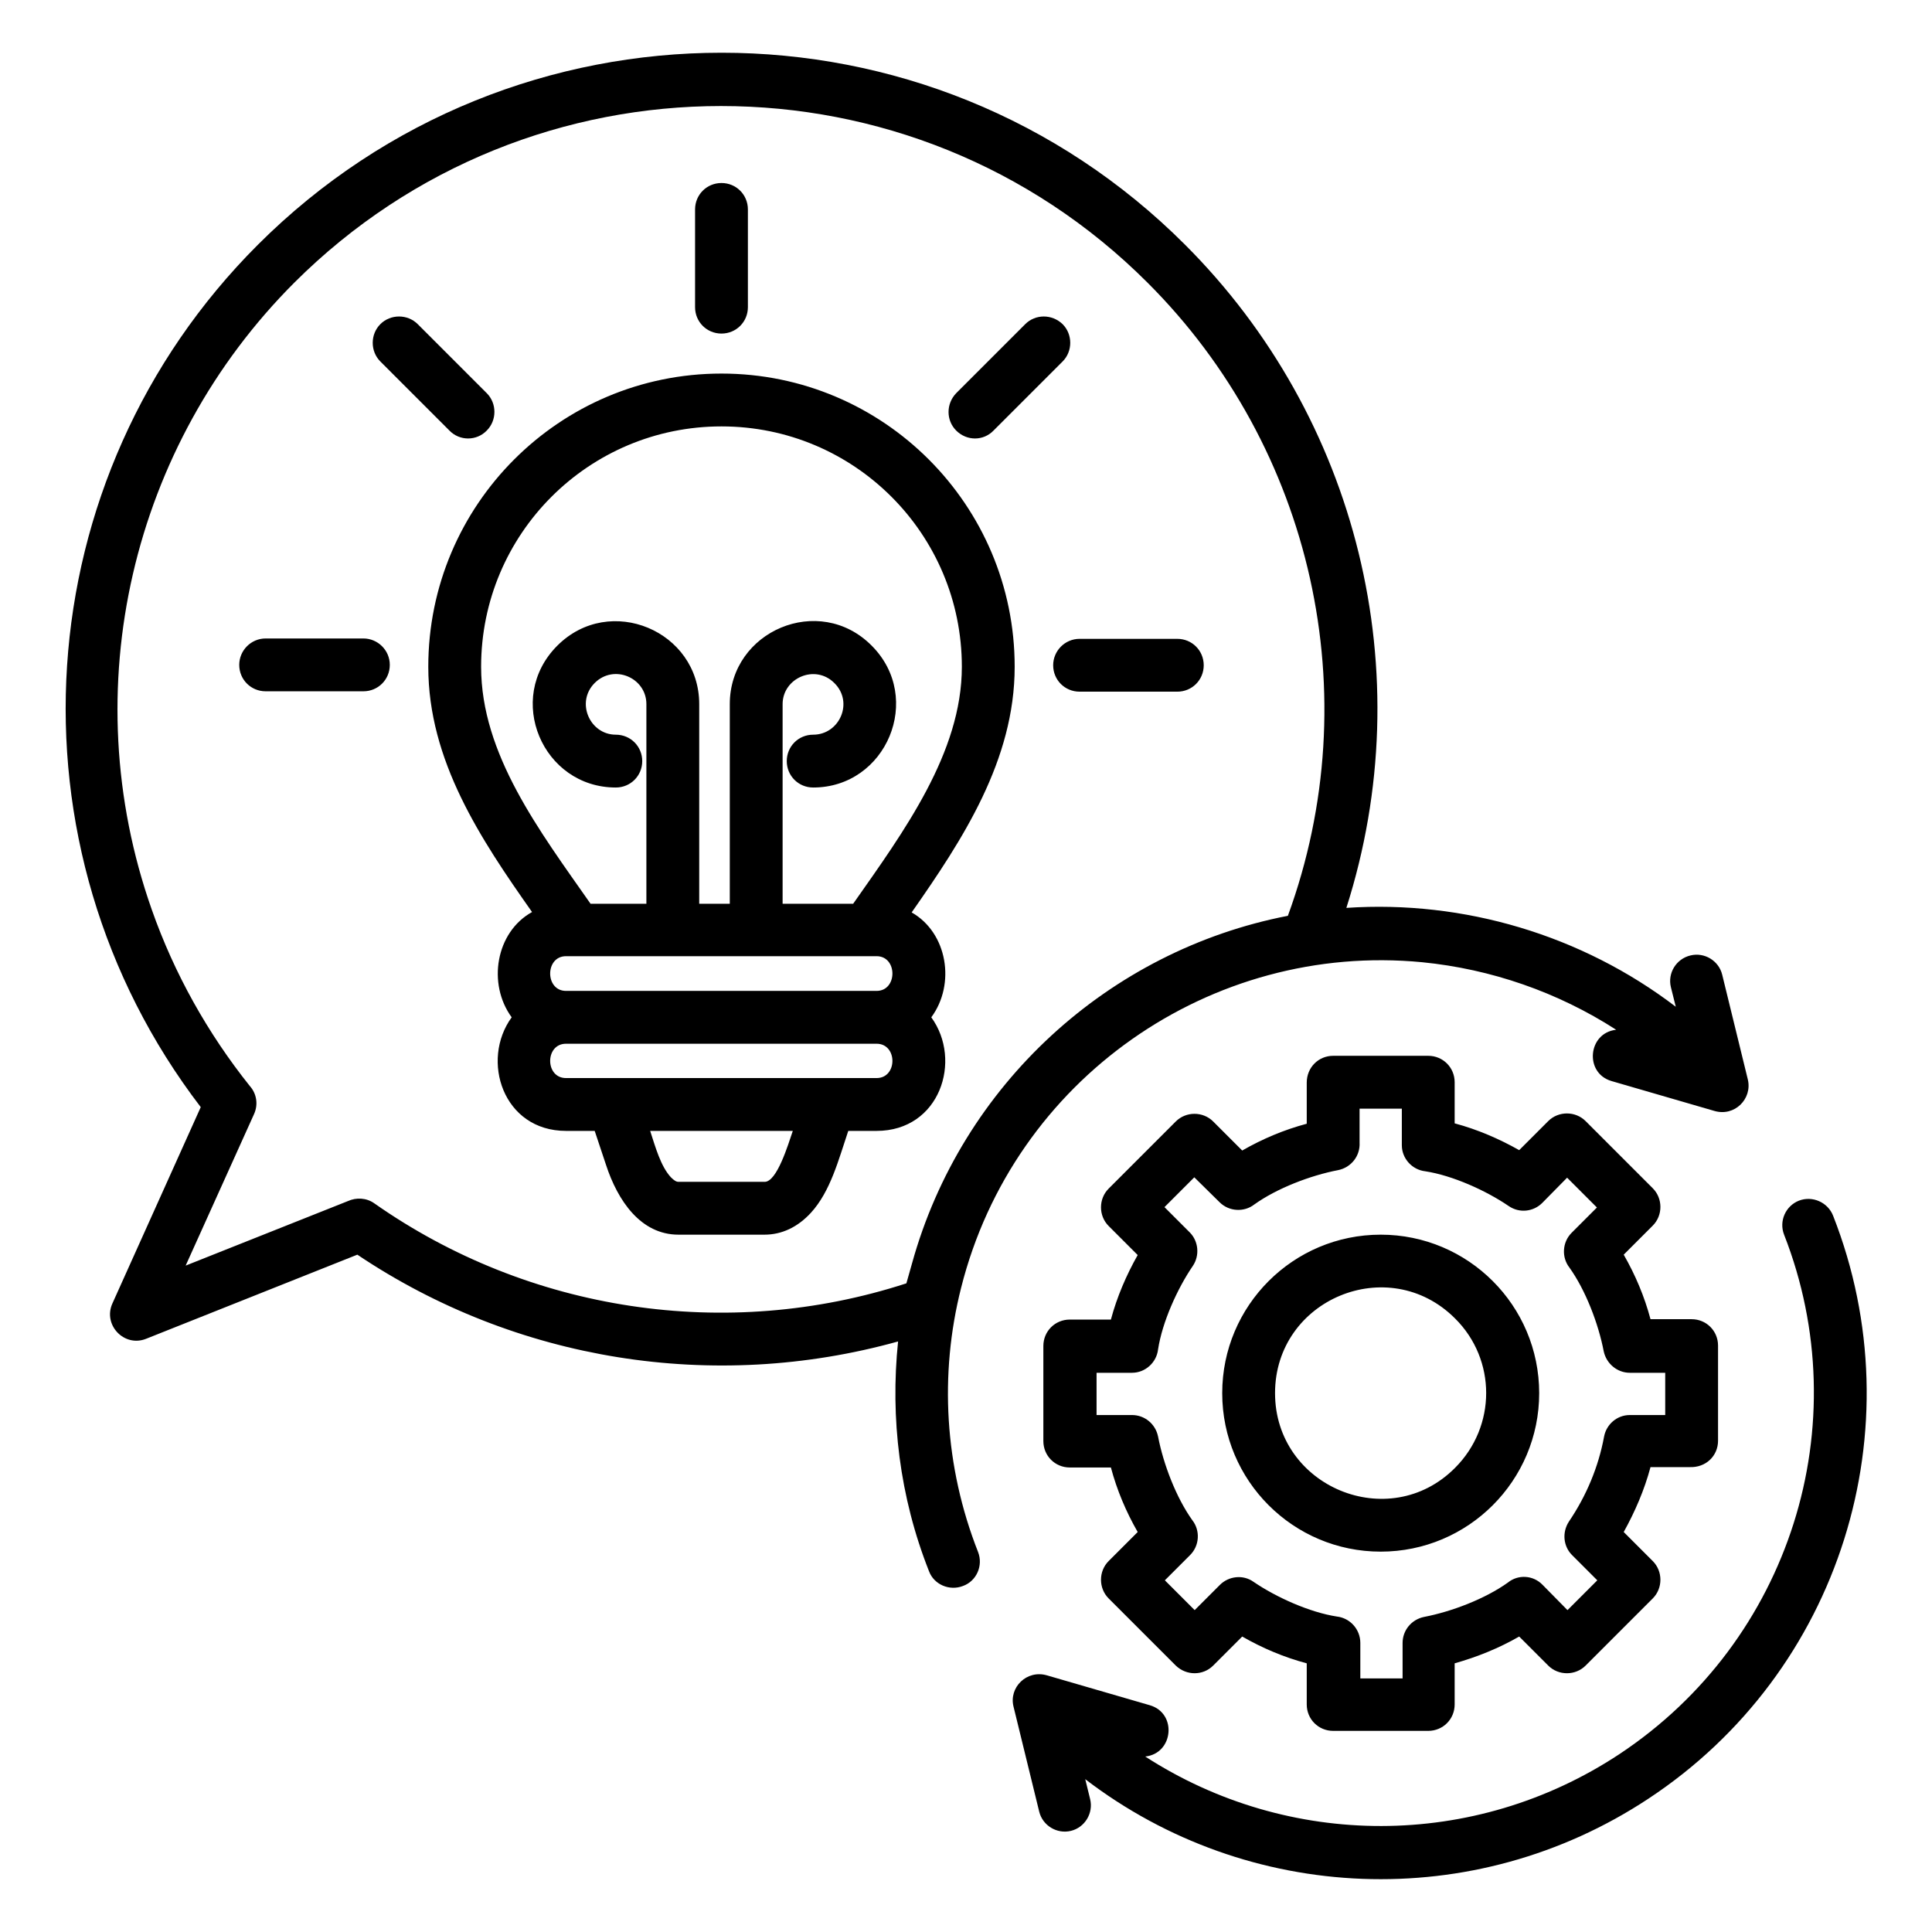 <?xml version="1.0" encoding="UTF-8"?>
<svg xmlns="http://www.w3.org/2000/svg" id="Layer_1" height="80" viewBox="0 0 512 512" width="80">
  <path d="m232.3 262.6c5.6 0 5.6-9.2 0-9.2h-82.3c-5.6 0-5.6 9.2 0 9.2zm-96.7 7c-6.5-8.9-4.2-22.6 5.4-27.9-13.6-19.3-27.5-40.1-27.5-65 0-42.9 34.8-77.7 77.7-77.7s77.7 34.8 77.7 77.7c0 24.8-13.8 45.8-27.3 65.1 9.5 5.4 11.7 19 5.2 27.8 8.3 11.4 2.3 30.1-14.5 30.1h-7.5c-2.6 7.7-4.7 16-9.9 21.7-3.5 3.8-7.7 5.8-12.3 5.8h-22.8c-10 0-16.1-9-19.2-18.5l-3-9h-7.6c-16.7 0-22.7-18.7-14.4-30.1zm20.9-30.1h14.8v-52.9c0-7-8.6-10.7-13.7-5.6s-1.3 13.7 5.6 13.7c3.9 0 7 3.1 7 7s-3.1 7-7 7c-19.4 0-29.5-23.6-15.5-37.6 13.9-13.9 37.6-3.9 37.6 15.5v52.9h8.1v-52.9c0-19.4 23.7-29.5 37.6-15.5 13.9 13.9 3.9 37.6-15.5 37.6-3.9 0-7-3.1-7-7s3.1-7 7-7c7 0 10.8-8.6 5.6-13.7-5.1-5.1-13.7-1.3-13.7 5.6v52.9h18.7c13.4-19.1 28.8-40 28.8-62.8 0-35.2-28.5-63.7-63.7-63.7s-63.7 28.5-63.7 63.7c0 23.2 15.5 43.5 29 62.8zm53.6 60.2h-37.8c1.4 4.3 2.8 9.4 5.5 12.3.8.8 1.4 1.2 2 1.2h22.8c3.3.1 6.3-10 7.5-13.5zm22.2-23.1h-82.3c-5.6 0-5.6 9.1 0 9.1h82.3c5.6 0 5.6-9.1 0-9.1zm-48.1-221.1c0-3.9 3.1-7 7-7s7 3.1 7 7v25.9c0 3.9-3.1 7-7 7s-7-3.1-7-7zm127.8 113.8c3.9 0 7 3.1 7 7s-3.1 7-7 7h-25.9c-3.9 0-7-3.1-7-7 0-3.8 3.1-7 7-7zm-40.3-83.4c2.7-2.7 7.1-2.7 9.9 0 2.7 2.7 2.7 7.2 0 9.9l-18.3 18.3c-2.7 2.8-7.1 2.8-9.9 0-2.7-2.7-2.7-7.1 0-9.9zm-201.3 97.3c-3.9 0-7-3.1-7-7 0-3.8 3.1-7 7-7h25.9c3.8 0 7 3.1 7 7s-3.1 7-7 7zm30.4-87.4c-2.7-2.7-2.7-7.2 0-9.9s7.2-2.7 9.9 0l18.3 18.3c2.7 2.7 2.7 7.2 0 9.9-2.7 2.8-7.2 2.8-9.9 0zm372 231.4c-1.4-3.6.4-7.6 3.9-9 3.6-1.4 7.7.4 9.1 4 22.1 56.3 2 120.9-49 154.5-46.2 30.5-106.1 27.8-149.2-5.2l1.3 5.3c.9 3.7-1.4 7.5-5.1 8.4s-7.5-1.4-8.4-5.1l-6.8-27.8c-1.3-5.1 3.5-9.9 8.9-8.3l27.2 7.9c7.3 2.1 6.3 12.8-1.2 13.6 37.9 24.5 87.1 24.8 125.6-.6 22.8-15.1 38.5-36.9 46.2-61.1 7.8-24.5 7.3-51.6-2.5-76.6zm-30-65.6c-.9-3.7 1.4-7.5 5.2-8.4 3.7-.9 7.5 1.4 8.4 5.1l6.8 27.8c1.2 5.1-3.5 9.9-8.9 8.3l-27.2-7.9c-7.3-2.1-6.3-12.8 1.2-13.6-15.5-10-33.2-16.1-51.4-17.9-56-5.4-108.3 31-122.2 86.3-5.8 22.9-4.4 47.4 4.5 70 1.4 3.6-.4 7.7-4 9-3.6 1.4-7.7-.4-9-3.9-7.8-19.7-10.3-40.6-8.2-60.9-48.9 13.6-101.3 5.2-143.3-23l-56 22.3c-5.8 2.3-11.5-3.7-8.9-9.4l23.4-52c-52.9-69.1-46.6-166.8 15.1-228.5 67.9-67.9 178-67.9 245.8 0 45.7 45.7 62.6 113.4 42.7 175.7 31.1-2.1 62.4 7.2 87.3 26.2zm-201.1 73.2c13.1-47.3 52.1-82.9 99.6-92.1 21.4-58.5 6.6-124.1-37.2-167.8-62.4-62.4-163.6-62.4-226.1 0-43.1 43.1-58.4 107.6-37.8 166.1 6 17.1 14.9 32.9 26 46.8 1.8 2 2.3 4.9 1.1 7.5l-18.1 40.1 43-17.1c2.2-1 4.9-.9 7 .6 40.9 28.7 93.3 36.7 141 21.2zm124.2-7.6c23.2 0 42 18.8 42 42s-18.8 42-42 42-42-18.8-42-42 18.8-42 42-42zm19.7 22.2c-17.6-17.6-47.7-5.1-47.7 19.8 0 24.8 30.2 37.4 47.7 19.8 11-11 11-28.7 0-39.6zm-32.3-69.6h25.2c3.9 0 7 3.1 7 7v10.9c6 1.6 11.8 4.1 17.1 7.1l7.7-7.7c2.7-2.7 7.2-2.7 9.9 0l17.8 17.8c2.7 2.7 2.7 7.2 0 9.9l-7.7 7.7c3.1 5.4 5.5 11.1 7.1 17.1h10.9c3.9 0 7 3.1 7 7v25.2c0 4-3.2 7.2-7.6 7h-10.3c-1.6 6-4.1 11.8-7.1 17.2l7.7 7.7c2.7 2.7 2.7 7.2 0 9.9l-17.8 17.8c-2.7 2.7-7.2 2.7-9.9 0l-7.7-7.7c-5.4 3.1-11.1 5.4-17.1 7.1v10.9c0 3.9-3.1 7-7 7h-25.2c-3.9 0-7-3.1-7-7v-10.9c-6-1.6-11.7-4-17.1-7.1l-7.7 7.7c-2.7 2.7-7.1 2.7-9.9 0l-17.8-17.8c-2.7-2.7-2.7-7.2 0-9.9l7.7-7.7c-3.1-5.4-5.5-11.1-7.1-17.1h-10.9c-3.9 0-7-3.1-7-7v-25.2c0-3.9 3.1-7 7-7h10.9c1.6-6 4.1-11.8 7.1-17.1l-7.7-7.7c-2.7-2.7-2.7-7.2 0-9.9l17.8-17.8c2.7-2.7 7.2-2.7 9.9 0l7.7 7.7c5.4-3.1 11.1-5.5 17.1-7.1v-10.9c0-4 3.1-7.1 7-7.1zm18.2 14h-11.2v9c.2 3.5-2.2 6.6-5.7 7.3-7.3 1.4-16.2 4.8-22.2 9.1-2.7 2.1-6.7 1.9-9.2-.6l-6.7-6.6-7.9 7.9 6.7 6.7c2.3 2.3 2.7 6.1.8 8.9-4.1 6-8.1 14.9-9.2 22.1-.4 3.5-3.4 6.2-6.9 6.2h-9.4v11.2h9.4c3.3 0 6.2 2.3 6.9 5.7 1.4 7.3 4.8 16.2 9.1 22.2 2.1 2.7 1.9 6.7-.6 9.2l-6.7 6.7 7.9 7.9 6.7-6.7c2.3-2.3 6.1-2.8 8.9-.8 6 4.1 14.9 8.1 22.1 9.2 3.5.4 6.2 3.4 6.2 7v9.4h11.2v-9.4c0-3.3 2.3-6.2 5.7-6.9 7.3-1.4 16.2-4.8 22.2-9.1 2.7-2.2 6.7-2 9.2.6l6.6 6.7 7.9-7.9-6.7-6.7c-2.3-2.3-2.7-6-.8-8.9 4.6-6.8 7.8-14.4 9.3-22.5.6-3.2 3.4-5.7 6.8-5.7h9.4v-11.2h-9.4c-3.3 0-6.2-2.4-6.9-5.7-1.4-7.3-4.8-16.2-9.1-22.2-2.1-2.7-1.9-6.7.6-9.2l6.7-6.7-7.9-7.9-6.6 6.7c-2.3 2.3-6 2.8-8.9.8-6-4.1-14.9-8.1-22.1-9.2-3.5-.4-6.2-3.4-6.2-6.9z"></path>
</svg>
